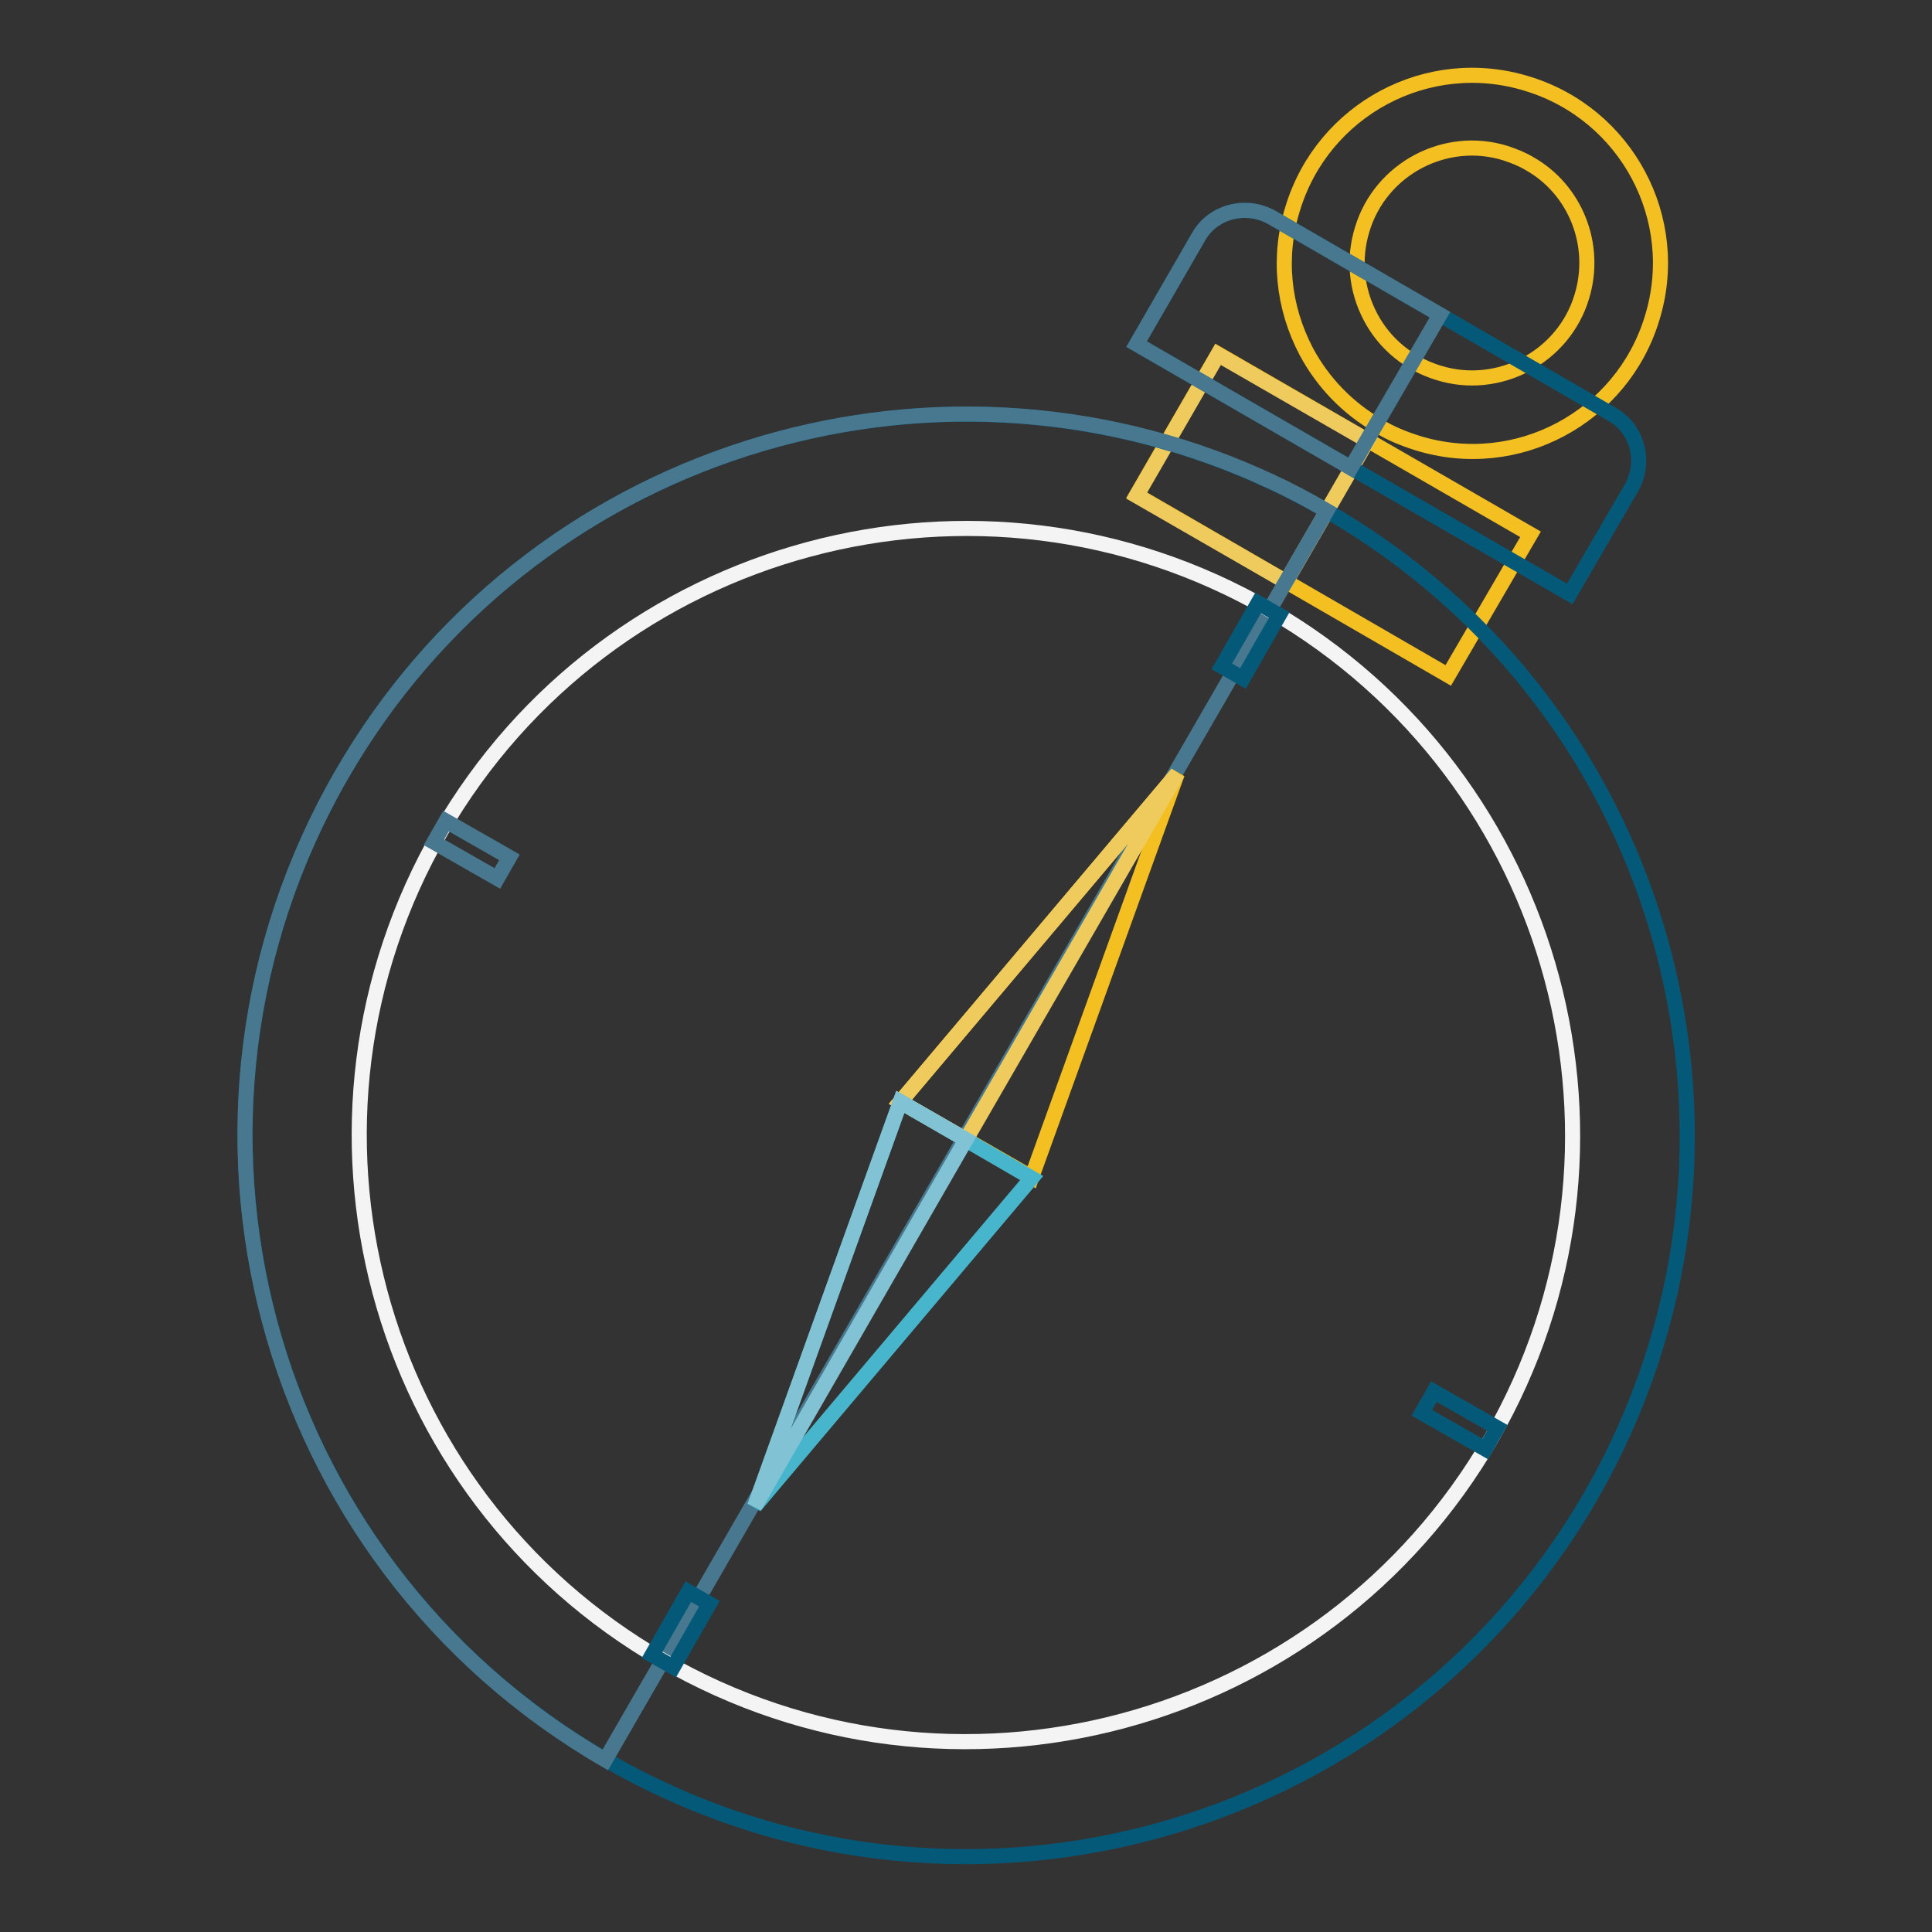 <?xml version="1.0" encoding="utf-8"?>
<!-- Svg Vector Icons : http://www.onlinewebfonts.com/icon -->
<!DOCTYPE svg PUBLIC "-//W3C//DTD SVG 1.1//EN" "http://www.w3.org/Graphics/SVG/1.1/DTD/svg11.dtd">
<svg version="1.1" xmlns="http://www.w3.org/2000/svg" xmlns:xlink="http://www.w3.org/1999/xlink" x="0px" y="0px" viewBox="0 0 256 256" enable-background="new 0 0 256 256" xml:space="preserve">
<rect x="0" y="0" width="256" height="256" fill="#333333" stroke="none"/>
<g> <path stroke-width="2" fill-opacity="0" stroke="#f4bf21"  d="M182.6,56.4c-4-2.3-7.3-5.7-9.5-9.8c-3.1-5.9-3.8-12.6-1.8-19c4-13.1,17.9-20.6,31.1-16.5 c13.1,4,20.6,17.9,16.5,31.1c-4,13.1-17.9,20.6-31.1,16.5C185.9,58.1,184.2,57.4,182.6,56.4z M202.7,21.7c-1-0.6-2-1-3.2-1.4 c-8-2.5-16.6,2.1-19,10.1c-1.2,3.9-0.8,8,1.1,11.6c1.9,3.6,5.1,6.2,9,7.4c8,2.5,16.6-2.1,19-10.1C211.7,32.4,208.7,25.1,202.7,21.7 L202.7,21.7z M191.9,89.5l-41.3-23.9l10.8-18.7l41.4,23.9L191.9,89.5z"/> <path stroke-width="2" fill-opacity="0" stroke="#efcb5d"  d="M170.4,77.1l-19.8-11.4l10.8-18.7l19.8,11.4L170.4,77.1z"/> <path stroke-width="2" fill-opacity="0" stroke="#045979"  d="M210.8,198.2c-26.4,45.7-84.8,61.4-130.5,35c-45.7-26.4-61.4-84.8-35-130.6C71.6,57,130.1,41.3,175.8,67.7 C221.5,94,237.1,152.5,210.8,198.2z"/> <path stroke-width="2" fill-opacity="0" stroke="#47788f"  d="M45.3,102.6c-26.4,45.7-10.8,104.1,34.9,130.6l95.6-165.5c-2.5-1.5-5-2.8-7.6-4c-0.2-0.1-0.5-0.2-0.7-0.3 c-0.1,0-0.2-0.1-0.4-0.2C122.9,43.4,70,59.8,45.3,102.6z"/> <path stroke-width="2" fill-opacity="0" stroke="#f4f4f5"  d="M197.6,190.6C175.4,229,126.2,242.2,87.8,220c-38.5-22.2-51.6-71.4-29.4-109.8 c22.2-38.4,71.4-51.6,109.8-29.4C206.6,103,219.8,152.2,197.6,190.6L197.6,190.6z"/> <path stroke-width="2" fill-opacity="0" stroke="#f4bf21"  d="M119.3,146l36.7-43.5L136.7,156L119.3,146z"/> <path stroke-width="2" fill-opacity="0" stroke="#efcb5d"  d="M119.3,146l36.7-43.5L128,151L119.3,146z"/> <path stroke-width="2" fill-opacity="0" stroke="#47b6cd"  d="M119.3,146l-19.3,53.6l36.7-43.5L119.3,146z"/> <path stroke-width="2" fill-opacity="0" stroke="#81c3d5"  d="M119.3,146l-19.3,53.6L128,151L119.3,146z"/> <path stroke-width="2" fill-opacity="0" stroke="#045979"  d="M208,78.7l-57.4-33.1l8.2-14.2c1.9-3.4,6.3-4.5,9.7-2.6l45.1,26.1c3.4,1.9,4.5,6.3,2.6,9.7L208,78.7z"/> <path stroke-width="2" fill-opacity="0" stroke="#47788f"  d="M179,62l-28.4-16.4l8.2-14.2c1.9-3.4,6.3-4.5,9.7-2.6l22.3,12.9L179,62z"/> <path stroke-width="2" fill-opacity="0" stroke="#045979"  d="M188.4,187.2l1.6-2.8l8.4,4.8l-1.6,2.8L188.4,187.2z"/> <path stroke-width="2" fill-opacity="0" stroke="#47788f"  d="M57.5,111.6l1.6-2.8l8.4,4.8l-1.6,2.8L57.5,111.6z"/> <path stroke-width="2" fill-opacity="0" stroke="#045979"  d="M86.4,219.3l4.8-8.4l2.8,1.6l-4.8,8.4L86.4,219.3z M161.9,88.3l4.8-8.4l2.8,1.6l-4.8,8.4L161.9,88.3z"/></g>
</svg>